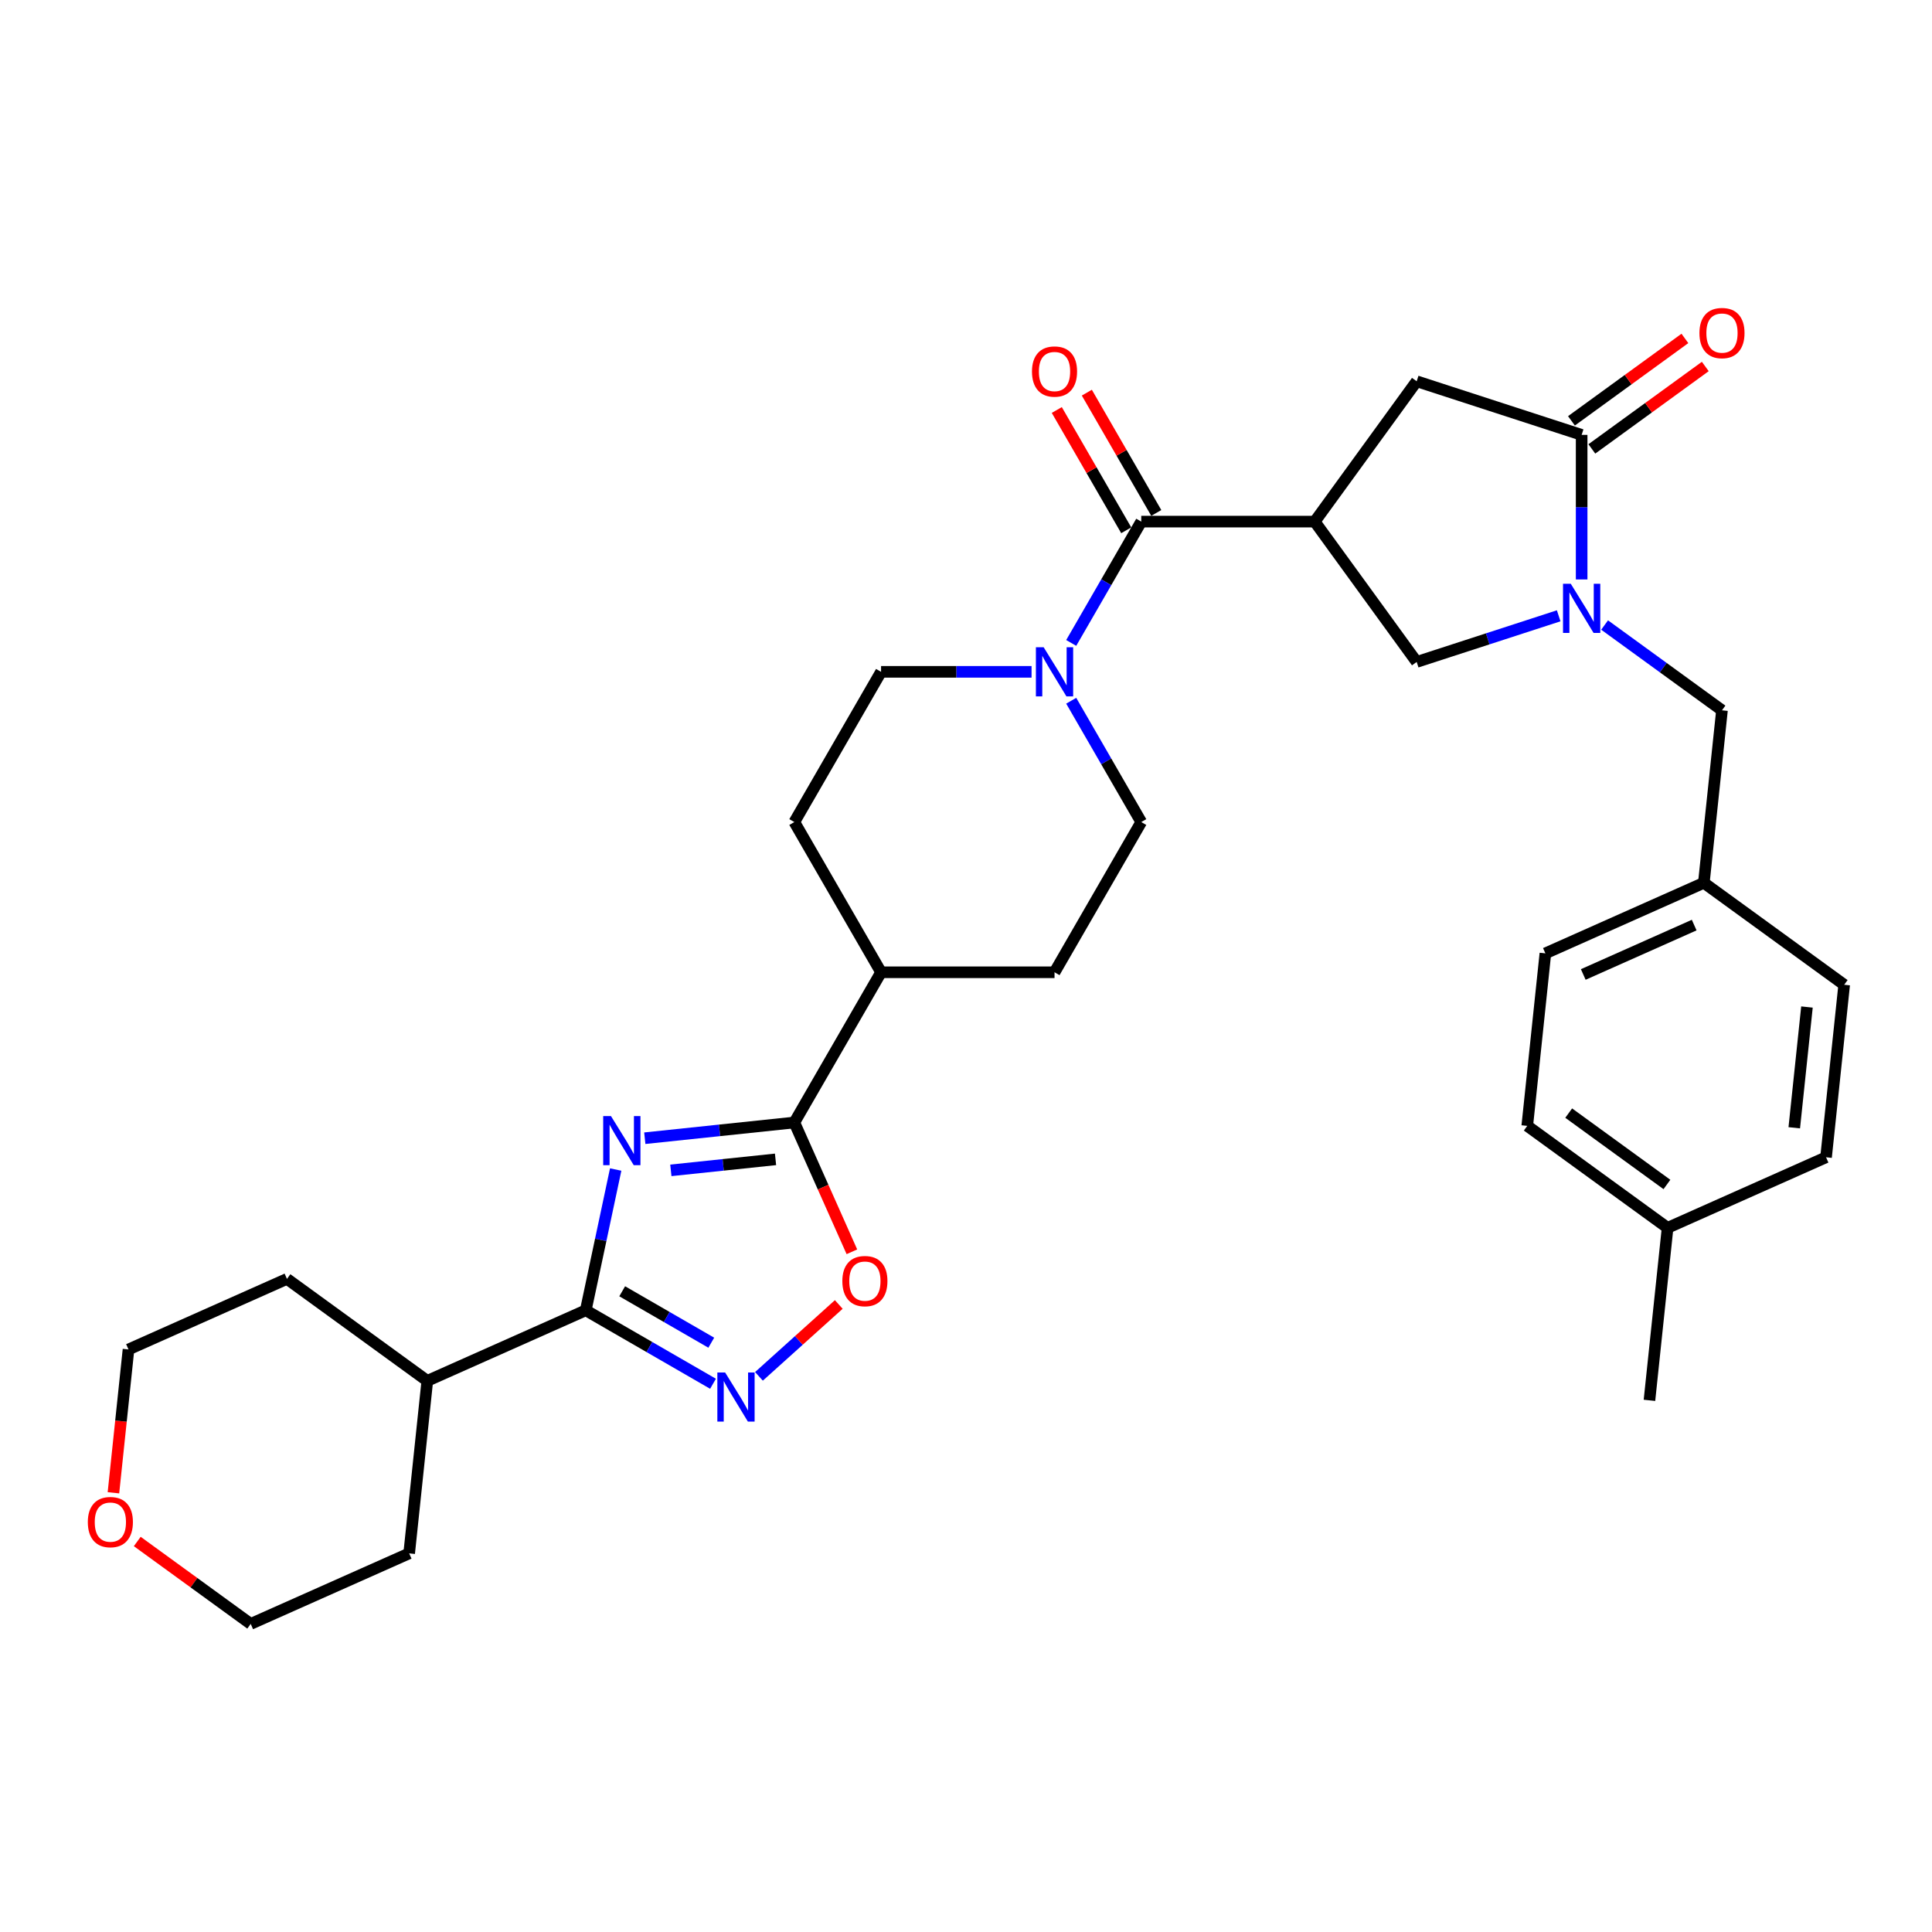 <?xml version='1.0' encoding='iso-8859-1'?>
<svg version='1.1' baseProfile='full'
              xmlns='http://www.w3.org/2000/svg'
                      xmlns:rdkit='http://www.rdkit.org/xml'
                      xmlns:xlink='http://www.w3.org/1999/xlink'
                  xml:space='preserve'
width='1000px' height='1000px' viewBox='0 0 1000 1000'>
<!-- END OF HEADER -->
<rect style='opacity:1.0;fill:#FFFFFF;stroke:none' width='1000' height='1000' x='0' y='0'> </rect>
<path class='bond-2' d='M 318.677,605.346 L 310.933,641.777' style='fill:none;fill-rule:evenodd;stroke:#0000FF;stroke-width:6px;stroke-linecap:butt;stroke-linejoin:miter;stroke-opacity:1' />
<path class='bond-2' d='M 310.933,641.777 L 303.189,678.209' style='fill:none;fill-rule:evenodd;stroke:#000000;stroke-width:6px;stroke-linecap:butt;stroke-linejoin:miter;stroke-opacity:1' />
<path class='bond-3' d='M 333.743,589.138 L 372.445,585.071' style='fill:none;fill-rule:evenodd;stroke:#0000FF;stroke-width:6px;stroke-linecap:butt;stroke-linejoin:miter;stroke-opacity:1' />
<path class='bond-3' d='M 372.445,585.071 L 411.147,581.003' style='fill:none;fill-rule:evenodd;stroke:#000000;stroke-width:6px;stroke-linecap:butt;stroke-linejoin:miter;stroke-opacity:1' />
<path class='bond-3' d='M 347.231,605.776 L 374.322,602.929' style='fill:none;fill-rule:evenodd;stroke:#0000FF;stroke-width:6px;stroke-linecap:butt;stroke-linejoin:miter;stroke-opacity:1' />
<path class='bond-3' d='M 374.322,602.929 L 401.414,600.082' style='fill:none;fill-rule:evenodd;stroke:#000000;stroke-width:6px;stroke-linecap:butt;stroke-linejoin:miter;stroke-opacity:1' />
<path class='bond-0' d='M 680.496,269.985 L 590.713,269.985' style='fill:none;fill-rule:evenodd;stroke:#000000;stroke-width:6px;stroke-linecap:butt;stroke-linejoin:miter;stroke-opacity:1' />
<path class='bond-9' d='M 680.496,269.985 L 733.27,342.621' style='fill:none;fill-rule:evenodd;stroke:#000000;stroke-width:6px;stroke-linecap:butt;stroke-linejoin:miter;stroke-opacity:1' />
<path class='bond-10' d='M 680.496,269.985 L 733.27,197.349' style='fill:none;fill-rule:evenodd;stroke:#000000;stroke-width:6px;stroke-linecap:butt;stroke-linejoin:miter;stroke-opacity:1' />
<path class='bond-1' d='M 806.771,318.739 L 770.02,330.68' style='fill:none;fill-rule:evenodd;stroke:#0000FF;stroke-width:6px;stroke-linecap:butt;stroke-linejoin:miter;stroke-opacity:1' />
<path class='bond-1' d='M 770.02,330.68 L 733.27,342.621' style='fill:none;fill-rule:evenodd;stroke:#000000;stroke-width:6px;stroke-linecap:butt;stroke-linejoin:miter;stroke-opacity:1' />
<path class='bond-11' d='M 830.546,323.513 L 860.92,345.582' style='fill:none;fill-rule:evenodd;stroke:#0000FF;stroke-width:6px;stroke-linecap:butt;stroke-linejoin:miter;stroke-opacity:1' />
<path class='bond-11' d='M 860.92,345.582 L 891.294,367.65' style='fill:none;fill-rule:evenodd;stroke:#000000;stroke-width:6px;stroke-linecap:butt;stroke-linejoin:miter;stroke-opacity:1' />
<path class='bond-35' d='M 818.658,299.919 L 818.658,262.506' style='fill:none;fill-rule:evenodd;stroke:#0000FF;stroke-width:6px;stroke-linecap:butt;stroke-linejoin:miter;stroke-opacity:1' />
<path class='bond-35' d='M 818.658,262.506 L 818.658,225.094' style='fill:none;fill-rule:evenodd;stroke:#000000;stroke-width:6px;stroke-linecap:butt;stroke-linejoin:miter;stroke-opacity:1' />
<path class='bond-4' d='M 303.189,678.209 L 336.123,697.223' style='fill:none;fill-rule:evenodd;stroke:#000000;stroke-width:6px;stroke-linecap:butt;stroke-linejoin:miter;stroke-opacity:1' />
<path class='bond-4' d='M 336.123,697.223 L 369.056,716.237' style='fill:none;fill-rule:evenodd;stroke:#0000FF;stroke-width:6px;stroke-linecap:butt;stroke-linejoin:miter;stroke-opacity:1' />
<path class='bond-4' d='M 322.047,668.362 L 345.101,681.672' style='fill:none;fill-rule:evenodd;stroke:#000000;stroke-width:6px;stroke-linecap:butt;stroke-linejoin:miter;stroke-opacity:1' />
<path class='bond-4' d='M 345.101,681.672 L 368.154,694.982' style='fill:none;fill-rule:evenodd;stroke:#0000FF;stroke-width:6px;stroke-linecap:butt;stroke-linejoin:miter;stroke-opacity:1' />
<path class='bond-17' d='M 303.189,678.209 L 221.168,714.727' style='fill:none;fill-rule:evenodd;stroke:#000000;stroke-width:6px;stroke-linecap:butt;stroke-linejoin:miter;stroke-opacity:1' />
<path class='bond-7' d='M 411.147,581.003 L 426.044,614.463' style='fill:none;fill-rule:evenodd;stroke:#000000;stroke-width:6px;stroke-linecap:butt;stroke-linejoin:miter;stroke-opacity:1' />
<path class='bond-7' d='M 426.044,614.463 L 440.942,647.922' style='fill:none;fill-rule:evenodd;stroke:#FF0000;stroke-width:6px;stroke-linecap:butt;stroke-linejoin:miter;stroke-opacity:1' />
<path class='bond-12' d='M 411.147,581.003 L 456.039,503.249' style='fill:none;fill-rule:evenodd;stroke:#000000;stroke-width:6px;stroke-linecap:butt;stroke-linejoin:miter;stroke-opacity:1' />
<path class='bond-32' d='M 392.831,712.397 L 413.49,693.796' style='fill:none;fill-rule:evenodd;stroke:#0000FF;stroke-width:6px;stroke-linecap:butt;stroke-linejoin:miter;stroke-opacity:1' />
<path class='bond-32' d='M 413.49,693.796 L 434.149,675.194' style='fill:none;fill-rule:evenodd;stroke:#FF0000;stroke-width:6px;stroke-linecap:butt;stroke-linejoin:miter;stroke-opacity:1' />
<path class='bond-5' d='M 590.713,269.985 L 572.586,301.384' style='fill:none;fill-rule:evenodd;stroke:#000000;stroke-width:6px;stroke-linecap:butt;stroke-linejoin:miter;stroke-opacity:1' />
<path class='bond-5' d='M 572.586,301.384 L 554.458,332.782' style='fill:none;fill-rule:evenodd;stroke:#0000FF;stroke-width:6px;stroke-linecap:butt;stroke-linejoin:miter;stroke-opacity:1' />
<path class='bond-13' d='M 598.489,265.496 L 580.516,234.367' style='fill:none;fill-rule:evenodd;stroke:#000000;stroke-width:6px;stroke-linecap:butt;stroke-linejoin:miter;stroke-opacity:1' />
<path class='bond-13' d='M 580.516,234.367 L 562.544,203.238' style='fill:none;fill-rule:evenodd;stroke:#FF0000;stroke-width:6px;stroke-linecap:butt;stroke-linejoin:miter;stroke-opacity:1' />
<path class='bond-13' d='M 582.938,274.474 L 564.966,243.346' style='fill:none;fill-rule:evenodd;stroke:#000000;stroke-width:6px;stroke-linecap:butt;stroke-linejoin:miter;stroke-opacity:1' />
<path class='bond-13' d='M 564.966,243.346 L 546.993,212.217' style='fill:none;fill-rule:evenodd;stroke:#FF0000;stroke-width:6px;stroke-linecap:butt;stroke-linejoin:miter;stroke-opacity:1' />
<path class='bond-6' d='M 818.658,225.094 L 733.27,197.349' style='fill:none;fill-rule:evenodd;stroke:#000000;stroke-width:6px;stroke-linecap:butt;stroke-linejoin:miter;stroke-opacity:1' />
<path class='bond-14' d='M 823.936,232.357 L 853.295,211.026' style='fill:none;fill-rule:evenodd;stroke:#000000;stroke-width:6px;stroke-linecap:butt;stroke-linejoin:miter;stroke-opacity:1' />
<path class='bond-14' d='M 853.295,211.026 L 882.655,189.695' style='fill:none;fill-rule:evenodd;stroke:#FF0000;stroke-width:6px;stroke-linecap:butt;stroke-linejoin:miter;stroke-opacity:1' />
<path class='bond-14' d='M 813.381,217.83 L 842.741,196.499' style='fill:none;fill-rule:evenodd;stroke:#000000;stroke-width:6px;stroke-linecap:butt;stroke-linejoin:miter;stroke-opacity:1' />
<path class='bond-14' d='M 842.741,196.499 L 872.101,175.168' style='fill:none;fill-rule:evenodd;stroke:#FF0000;stroke-width:6px;stroke-linecap:butt;stroke-linejoin:miter;stroke-opacity:1' />
<path class='bond-8' d='M 533.935,347.74 L 494.987,347.74' style='fill:none;fill-rule:evenodd;stroke:#0000FF;stroke-width:6px;stroke-linecap:butt;stroke-linejoin:miter;stroke-opacity:1' />
<path class='bond-8' d='M 494.987,347.74 L 456.039,347.74' style='fill:none;fill-rule:evenodd;stroke:#000000;stroke-width:6px;stroke-linecap:butt;stroke-linejoin:miter;stroke-opacity:1' />
<path class='bond-33' d='M 554.458,362.698 L 572.586,394.096' style='fill:none;fill-rule:evenodd;stroke:#0000FF;stroke-width:6px;stroke-linecap:butt;stroke-linejoin:miter;stroke-opacity:1' />
<path class='bond-33' d='M 572.586,394.096 L 590.713,425.494' style='fill:none;fill-rule:evenodd;stroke:#000000;stroke-width:6px;stroke-linecap:butt;stroke-linejoin:miter;stroke-opacity:1' />
<path class='bond-21' d='M 891.294,367.65 L 881.909,456.941' style='fill:none;fill-rule:evenodd;stroke:#000000;stroke-width:6px;stroke-linecap:butt;stroke-linejoin:miter;stroke-opacity:1' />
<path class='bond-18' d='M 456.039,503.249 L 545.822,503.249' style='fill:none;fill-rule:evenodd;stroke:#000000;stroke-width:6px;stroke-linecap:butt;stroke-linejoin:miter;stroke-opacity:1' />
<path class='bond-19' d='M 456.039,503.249 L 411.147,425.494' style='fill:none;fill-rule:evenodd;stroke:#000000;stroke-width:6px;stroke-linecap:butt;stroke-linejoin:miter;stroke-opacity:1' />
<path class='bond-15' d='M 590.713,425.494 L 545.822,503.249' style='fill:none;fill-rule:evenodd;stroke:#000000;stroke-width:6px;stroke-linecap:butt;stroke-linejoin:miter;stroke-opacity:1' />
<path class='bond-16' d='M 456.039,347.74 L 411.147,425.494' style='fill:none;fill-rule:evenodd;stroke:#000000;stroke-width:6px;stroke-linecap:butt;stroke-linejoin:miter;stroke-opacity:1' />
<path class='bond-29' d='M 221.168,714.727 L 211.783,804.018' style='fill:none;fill-rule:evenodd;stroke:#000000;stroke-width:6px;stroke-linecap:butt;stroke-linejoin:miter;stroke-opacity:1' />
<path class='bond-30' d='M 221.168,714.727 L 148.532,661.954' style='fill:none;fill-rule:evenodd;stroke:#000000;stroke-width:6px;stroke-linecap:butt;stroke-linejoin:miter;stroke-opacity:1' />
<path class='bond-20' d='M 58.714,772.662 L 62.612,735.567' style='fill:none;fill-rule:evenodd;stroke:#FF0000;stroke-width:6px;stroke-linecap:butt;stroke-linejoin:miter;stroke-opacity:1' />
<path class='bond-20' d='M 62.612,735.567 L 66.511,698.472' style='fill:none;fill-rule:evenodd;stroke:#000000;stroke-width:6px;stroke-linecap:butt;stroke-linejoin:miter;stroke-opacity:1' />
<path class='bond-34' d='M 71.043,797.874 L 100.403,819.205' style='fill:none;fill-rule:evenodd;stroke:#FF0000;stroke-width:6px;stroke-linecap:butt;stroke-linejoin:miter;stroke-opacity:1' />
<path class='bond-34' d='M 100.403,819.205 L 129.762,840.536' style='fill:none;fill-rule:evenodd;stroke:#000000;stroke-width:6px;stroke-linecap:butt;stroke-linejoin:miter;stroke-opacity:1' />
<path class='bond-23' d='M 881.909,456.941 L 954.545,509.714' style='fill:none;fill-rule:evenodd;stroke:#000000;stroke-width:6px;stroke-linecap:butt;stroke-linejoin:miter;stroke-opacity:1' />
<path class='bond-24' d='M 881.909,456.941 L 799.889,493.459' style='fill:none;fill-rule:evenodd;stroke:#000000;stroke-width:6px;stroke-linecap:butt;stroke-linejoin:miter;stroke-opacity:1' />
<path class='bond-24' d='M 876.91,478.823 L 819.495,504.386' style='fill:none;fill-rule:evenodd;stroke:#000000;stroke-width:6px;stroke-linecap:butt;stroke-linejoin:miter;stroke-opacity:1' />
<path class='bond-22' d='M 863.14,635.524 L 790.504,582.751' style='fill:none;fill-rule:evenodd;stroke:#000000;stroke-width:6px;stroke-linecap:butt;stroke-linejoin:miter;stroke-opacity:1' />
<path class='bond-22' d='M 862.799,613.08 L 811.954,576.139' style='fill:none;fill-rule:evenodd;stroke:#000000;stroke-width:6px;stroke-linecap:butt;stroke-linejoin:miter;stroke-opacity:1' />
<path class='bond-31' d='M 863.14,635.524 L 853.755,724.815' style='fill:none;fill-rule:evenodd;stroke:#000000;stroke-width:6px;stroke-linecap:butt;stroke-linejoin:miter;stroke-opacity:1' />
<path class='bond-36' d='M 863.14,635.524 L 945.161,599.006' style='fill:none;fill-rule:evenodd;stroke:#000000;stroke-width:6px;stroke-linecap:butt;stroke-linejoin:miter;stroke-opacity:1' />
<path class='bond-26' d='M 954.545,509.714 L 945.161,599.006' style='fill:none;fill-rule:evenodd;stroke:#000000;stroke-width:6px;stroke-linecap:butt;stroke-linejoin:miter;stroke-opacity:1' />
<path class='bond-26' d='M 935.279,521.231 L 928.71,583.735' style='fill:none;fill-rule:evenodd;stroke:#000000;stroke-width:6px;stroke-linecap:butt;stroke-linejoin:miter;stroke-opacity:1' />
<path class='bond-25' d='M 799.889,493.459 L 790.504,582.751' style='fill:none;fill-rule:evenodd;stroke:#000000;stroke-width:6px;stroke-linecap:butt;stroke-linejoin:miter;stroke-opacity:1' />
<path class='bond-27' d='M 66.511,698.472 L 148.532,661.954' style='fill:none;fill-rule:evenodd;stroke:#000000;stroke-width:6px;stroke-linecap:butt;stroke-linejoin:miter;stroke-opacity:1' />
<path class='bond-28' d='M 129.762,840.536 L 211.783,804.018' style='fill:none;fill-rule:evenodd;stroke:#000000;stroke-width:6px;stroke-linecap:butt;stroke-linejoin:miter;stroke-opacity:1' />
<path  class='atom-0' d='M 316.236 577.675
L 324.567 591.142
Q 325.393 592.471, 326.722 594.877
Q 328.051 597.283, 328.123 597.427
L 328.123 577.675
L 331.499 577.675
L 331.499 603.101
L 328.015 603.101
L 319.073 588.377
Q 318.031 586.653, 316.918 584.678
Q 315.841 582.702, 315.517 582.092
L 315.517 603.101
L 312.213 603.101
L 312.213 577.675
L 316.236 577.675
' fill='#0000FF'/>
<path  class='atom-2' d='M 813.038 302.164
L 821.37 315.631
Q 822.196 316.96, 823.525 319.366
Q 824.853 321.772, 824.925 321.916
L 824.925 302.164
L 828.301 302.164
L 828.301 327.59
L 824.817 327.59
L 815.875 312.866
Q 814.834 311.142, 813.72 309.167
Q 812.643 307.191, 812.32 306.581
L 812.32 327.59
L 809.016 327.59
L 809.016 302.164
L 813.038 302.164
' fill='#0000FF'/>
<path  class='atom-5' d='M 375.323 710.387
L 383.655 723.855
Q 384.481 725.183, 385.81 727.59
Q 387.138 729.996, 387.21 730.139
L 387.21 710.387
L 390.586 710.387
L 390.586 735.814
L 387.103 735.814
L 378.16 721.089
Q 377.119 719.365, 376.005 717.39
Q 374.928 715.415, 374.605 714.805
L 374.605 735.814
L 371.301 735.814
L 371.301 710.387
L 375.323 710.387
' fill='#0000FF'/>
<path  class='atom-8' d='M 435.993 663.096
Q 435.993 656.99, 439.01 653.579
Q 442.027 650.167, 447.665 650.167
Q 453.304 650.167, 456.32 653.579
Q 459.337 656.99, 459.337 663.096
Q 459.337 669.273, 456.284 672.792
Q 453.232 676.276, 447.665 676.276
Q 442.063 676.276, 439.01 672.792
Q 435.993 669.309, 435.993 663.096
M 447.665 673.403
Q 451.544 673.403, 453.627 670.817
Q 455.746 668.195, 455.746 663.096
Q 455.746 658.104, 453.627 655.59
Q 451.544 653.04, 447.665 653.04
Q 443.787 653.04, 441.668 655.554
Q 439.585 658.068, 439.585 663.096
Q 439.585 668.231, 441.668 670.817
Q 443.787 673.403, 447.665 673.403
' fill='#FF0000'/>
<path  class='atom-9' d='M 540.201 335.026
L 548.533 348.494
Q 549.359 349.823, 550.688 352.229
Q 552.017 354.635, 552.089 354.779
L 552.089 335.026
L 555.465 335.026
L 555.465 360.453
L 551.981 360.453
L 543.039 345.729
Q 541.997 344.005, 540.884 342.03
Q 539.806 340.054, 539.483 339.444
L 539.483 360.453
L 536.179 360.453
L 536.179 335.026
L 540.201 335.026
' fill='#0000FF'/>
<path  class='atom-14' d='M 534.15 192.303
Q 534.15 186.198, 537.167 182.786
Q 540.183 179.374, 545.822 179.374
Q 551.46 179.374, 554.477 182.786
Q 557.494 186.198, 557.494 192.303
Q 557.494 198.48, 554.441 201.999
Q 551.388 205.483, 545.822 205.483
Q 540.219 205.483, 537.167 201.999
Q 534.15 198.516, 534.15 192.303
M 545.822 202.61
Q 549.7 202.61, 551.783 200.024
Q 553.902 197.402, 553.902 192.303
Q 553.902 187.311, 551.783 184.797
Q 549.7 182.247, 545.822 182.247
Q 541.943 182.247, 539.824 184.761
Q 537.741 187.275, 537.741 192.303
Q 537.741 197.438, 539.824 200.024
Q 541.943 202.61, 545.822 202.61
' fill='#FF0000'/>
<path  class='atom-15' d='M 879.623 172.392
Q 879.623 166.287, 882.639 162.875
Q 885.656 159.464, 891.294 159.464
Q 896.933 159.464, 899.949 162.875
Q 902.966 166.287, 902.966 172.392
Q 902.966 178.57, 899.913 182.089
Q 896.861 185.573, 891.294 185.573
Q 885.692 185.573, 882.639 182.089
Q 879.623 178.605, 879.623 172.392
M 891.294 182.7
Q 895.173 182.7, 897.256 180.114
Q 899.375 177.492, 899.375 172.392
Q 899.375 167.401, 897.256 164.887
Q 895.173 162.337, 891.294 162.337
Q 887.416 162.337, 885.297 164.851
Q 883.214 167.365, 883.214 172.392
Q 883.214 177.528, 885.297 180.114
Q 887.416 182.7, 891.294 182.7
' fill='#FF0000'/>
<path  class='atom-21' d='M 45.455 787.835
Q 45.455 781.73, 48.471 778.318
Q 51.488 774.906, 57.126 774.906
Q 62.765 774.906, 65.781 778.318
Q 68.798 781.73, 68.798 787.835
Q 68.798 794.012, 65.746 797.532
Q 62.693 801.015, 57.126 801.015
Q 51.524 801.015, 48.471 797.532
Q 45.455 794.048, 45.455 787.835
M 57.126 798.142
Q 61.005 798.142, 63.088 795.556
Q 65.207 792.935, 65.207 787.835
Q 65.207 782.843, 63.088 780.329
Q 61.005 777.779, 57.126 777.779
Q 53.248 777.779, 51.129 780.293
Q 49.046 782.807, 49.046 787.835
Q 49.046 792.971, 51.129 795.556
Q 53.248 798.142, 57.126 798.142
' fill='#FF0000'/>
</svg>
